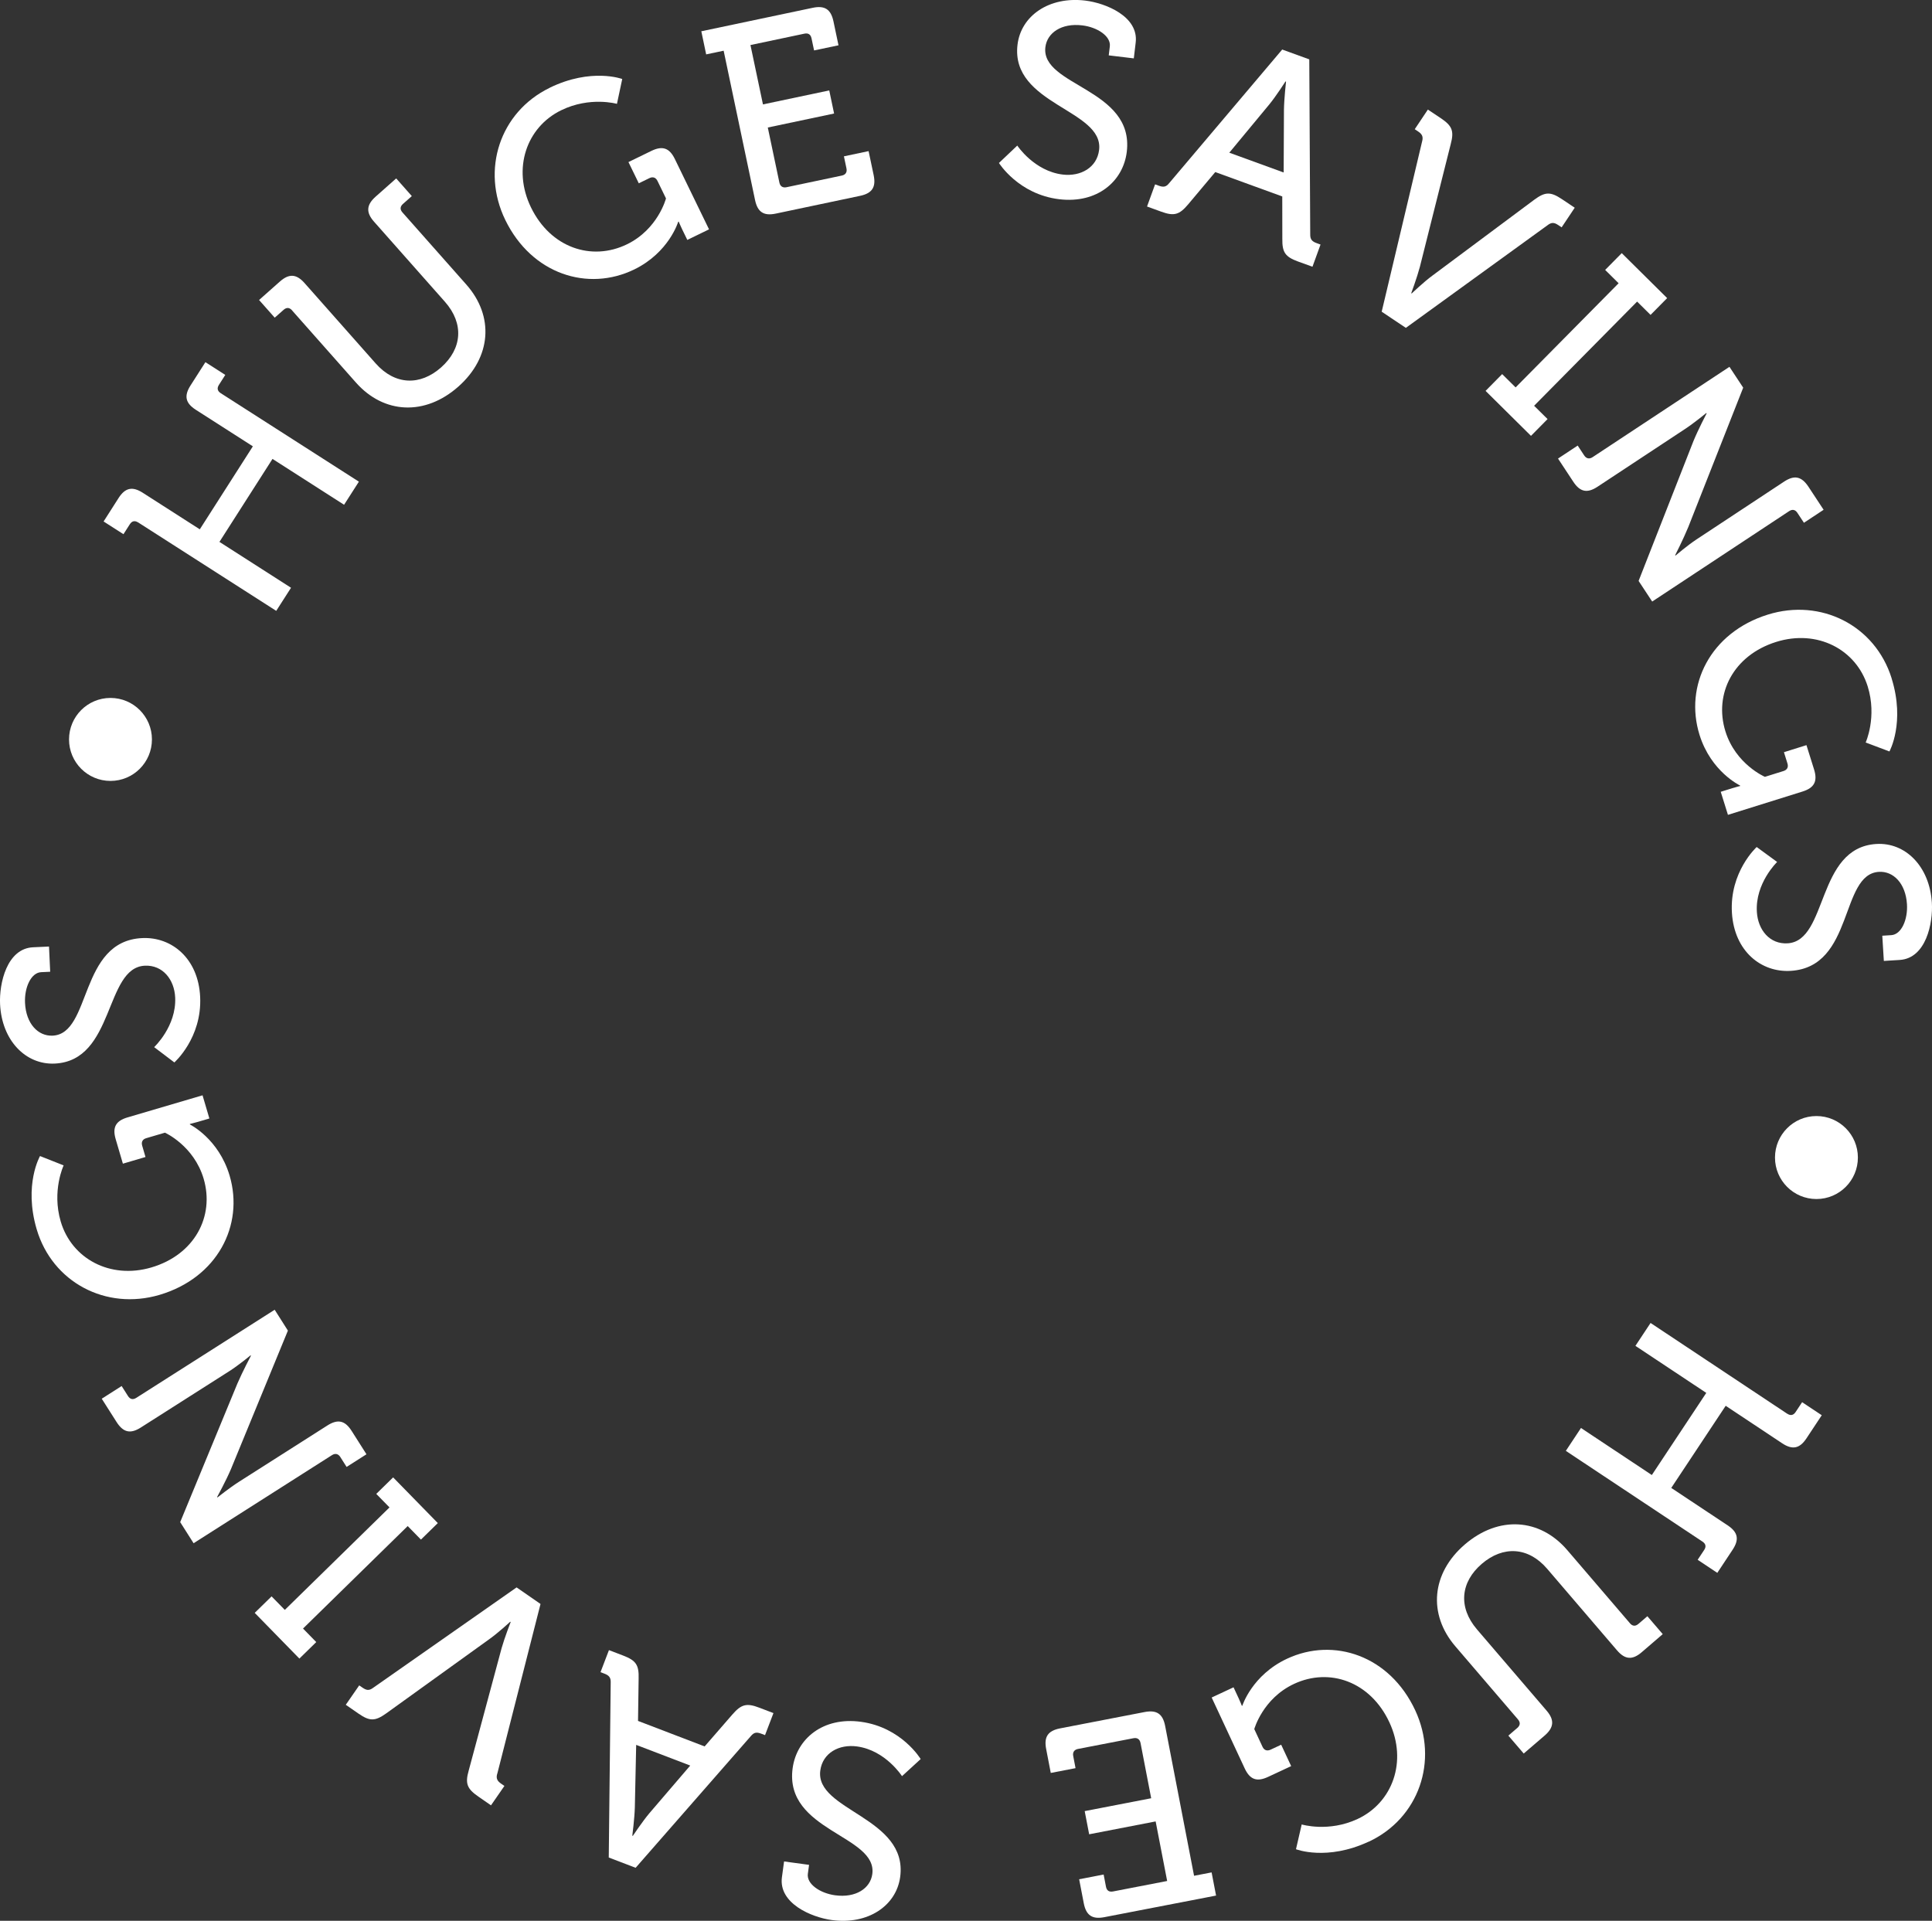 <svg width="175" height="174" viewBox="0 0 175 174" fill="none" xmlns="http://www.w3.org/2000/svg">
<rect x="0" y="0" width="175" height="174" fill="#333333" stroke="none"/>
<g clip-path="url(#clip0_2821_1389)">
<path d="M12.512 47.328C12.197 47.126 11.946 47.201 11.758 47.493L11.183 48.392L9.384 47.239L10.736 45.122C11.339 44.179 11.989 44.038 12.931 44.639L18.098 47.95L22.904 40.432L17.737 37.122C16.795 36.517 16.654 35.867 17.254 34.924L18.606 32.808L20.406 33.962L19.831 34.864C19.643 35.156 19.683 35.419 19.995 35.618L32.508 43.633L31.167 45.726L24.683 41.572L19.877 49.089L26.361 53.244L25.021 55.337L12.509 47.322L12.512 47.328Z" fill="white"/>
<path d="M26.457 28.115C26.208 27.835 25.945 27.838 25.686 28.069L24.885 28.777L23.467 27.176L25.345 25.51C26.182 24.767 26.847 24.808 27.589 25.646L34.03 32.923C35.777 34.895 38.059 34.965 39.957 33.282C41.851 31.599 42.059 29.324 40.297 27.332L33.874 20.075C33.132 19.236 33.192 18.554 34.027 17.811L35.887 16.163L37.302 17.764L36.502 18.473C36.242 18.704 36.208 18.967 36.456 19.245L42.238 25.776C44.774 28.642 44.517 32.36 41.522 35.017C38.51 37.688 34.772 37.515 32.236 34.65L26.454 28.118L26.457 28.115Z" fill="white"/>
<path d="M49.788 7.951C53.563 6.112 56.362 7.156 56.362 7.156L55.883 9.408C55.883 9.408 53.445 8.714 50.834 9.987C47.686 11.522 46.389 15.278 48.096 18.788C49.878 22.454 53.598 23.686 56.793 22.13C59.606 20.76 60.325 17.975 60.325 17.975L59.554 16.388C59.401 16.076 59.135 15.983 58.823 16.137L57.861 16.605L56.925 14.682L59.002 13.67C60.007 13.182 60.637 13.398 61.128 14.405L64.224 20.777L62.257 21.734L61.778 20.751C61.616 20.416 61.475 20.069 61.475 20.069L61.431 20.092C61.431 20.092 60.602 22.873 57.451 24.409C53.252 26.453 48.16 24.842 45.768 19.924C43.561 15.385 45.274 10.154 49.786 7.957L49.788 7.951Z" fill="white"/>
<path d="M65.544 4.594L63.964 4.927L63.525 2.833L73.611 0.708C74.706 0.477 75.263 0.841 75.495 1.937L75.951 4.103L73.739 4.568L73.507 3.472C73.429 3.108 73.201 2.978 72.86 3.05L67.976 4.08L69.109 9.458L75.113 8.191L75.552 10.284L69.547 11.551L70.596 16.538C70.668 16.88 70.902 17.033 71.243 16.96L76.251 15.905C76.592 15.833 76.745 15.599 76.673 15.258L76.442 14.162L78.677 13.69L79.134 15.856C79.365 16.952 79.001 17.51 77.906 17.741L70.275 19.349C69.181 19.58 68.623 19.216 68.392 18.12L65.547 4.591L65.544 4.594Z" fill="white"/>
<path d="M92.148 13.19C92.148 13.19 93.674 15.5 96.261 15.813C97.891 16.006 99.364 15.182 99.557 13.578C99.993 9.923 91.516 9.484 92.166 4.051C92.478 1.434 95.017 -0.341 98.298 0.052C100.146 0.275 103.156 1.486 102.87 3.857L102.7 5.288L100.429 5.016L100.528 4.201C100.637 3.287 99.41 2.463 98.029 2.299C96.155 2.073 94.846 2.969 94.69 4.276C94.269 7.807 102.749 8.021 102.064 13.748C101.746 16.414 99.398 18.461 95.947 18.048C92.247 17.605 90.485 14.763 90.485 14.763L92.148 13.184V13.19Z" fill="white"/>
<path d="M104.626 16.7L104.952 16.819C105.374 16.972 105.616 16.955 105.908 16.585L116.142 4.487L118.594 5.378L118.68 21.231C118.669 21.702 118.868 21.882 119.264 22.026L119.613 22.153L118.883 24.163L117.574 23.689C116.407 23.264 116.136 22.847 116.153 21.636L116.147 17.796L110.079 15.587L107.612 18.525C106.824 19.456 106.35 19.6 105.183 19.175L103.898 18.707L104.629 16.697L104.626 16.7ZM116.274 15.622L116.3 9.943C116.312 8.969 116.488 7.393 116.488 7.393L116.442 7.376C116.442 7.376 115.59 8.706 114.972 9.46L111.35 13.832L116.274 15.625V15.622Z" fill="white"/>
<path d="M128.816 12.809C128.94 12.355 128.79 12.132 128.437 11.898L128.148 11.704L129.336 9.926L130.494 10.698C131.528 11.389 131.727 11.851 131.409 13.043L128.611 24.177C128.354 25.143 127.831 26.557 127.831 26.557L127.871 26.586C127.871 26.586 128.954 25.545 129.766 24.952L138.968 18.097C139.967 17.36 140.45 17.354 141.484 18.045L142.639 18.817L141.452 20.595L141.163 20.401C140.791 20.152 140.551 20.112 140.178 20.401L127.343 29.7L125.153 28.237L128.816 12.806V12.809Z" fill="white"/>
<path d="M136.065 33.889L137.284 35.095L146.614 25.658L145.395 24.452L146.897 22.931L151.01 27.005L149.508 28.526L148.289 27.32L138.959 36.757L140.178 37.963L138.676 39.484L134.563 35.41L136.065 33.889Z" fill="white"/>
<path d="M142.908 40.366L143.497 41.259C143.687 41.548 143.965 41.606 144.254 41.415L156.653 33.23L157.898 35.118L152.921 47.753C152.488 48.814 151.737 50.292 151.737 50.292L151.763 50.332C151.763 50.332 152.829 49.421 153.658 48.872L161.601 43.63C162.534 43.014 163.186 43.147 163.816 44.104L165.182 46.18L163.4 47.357L162.811 46.464C162.62 46.172 162.366 46.102 162.054 46.307L149.655 54.493L148.424 52.625L153.386 39.97C153.82 38.909 154.585 37.451 154.585 37.451L154.559 37.411C154.559 37.411 153.459 38.316 152.65 38.848L144.707 44.09C143.774 44.706 143.121 44.573 142.506 43.636L141.125 41.54L142.908 40.363V40.366Z" fill="white"/>
<path d="M171.34 61.447C172.591 65.457 171.144 68.073 171.144 68.073L168.992 67.261C168.992 67.261 170.04 64.954 169.174 62.175C168.128 58.827 164.613 56.985 160.89 58.148C157.002 59.365 155.232 62.86 156.289 66.255C157.222 69.244 159.865 70.372 159.865 70.372L161.549 69.846C161.881 69.742 162.011 69.493 161.907 69.16L161.589 68.14L163.628 67.501L164.319 69.707C164.651 70.774 164.342 71.367 163.276 71.702L156.517 73.816L155.864 71.728L156.907 71.401C157.262 71.291 157.626 71.202 157.626 71.202L157.612 71.156C157.612 71.156 154.986 69.918 153.944 66.573C152.552 62.111 154.906 57.309 160.122 55.678C164.934 54.172 169.847 56.65 171.343 61.444L171.34 61.447Z" fill="white"/>
<path d="M160.968 78.089C160.968 78.089 158.972 80.009 159.137 82.614C159.238 84.253 160.315 85.554 161.927 85.453C165.595 85.225 164.498 76.796 169.951 76.455C172.579 76.29 174.78 78.471 174.988 81.77C175.104 83.632 174.457 86.809 172.077 86.96L170.638 87.049L170.497 84.765L171.314 84.713C172.233 84.655 172.819 83.299 172.732 81.908C172.614 80.023 171.499 78.896 170.185 78.98C166.641 79.202 167.961 87.59 162.21 87.948C159.533 88.116 157.098 86.176 156.878 82.701C156.644 78.98 159.12 76.73 159.12 76.73L160.971 78.083L160.968 78.089Z" fill="white"/>
<path d="M161.89 128.066C162.202 128.271 162.456 128.201 162.647 127.912L163.236 127.022L165.015 128.204L163.629 130.298C163.011 131.229 162.358 131.362 161.425 130.743L156.313 127.348L151.382 134.788L156.495 138.182C157.425 138.801 157.557 139.457 156.939 140.388L155.553 142.482L153.774 141.299L154.363 140.409C154.557 140.119 154.519 139.856 154.21 139.651L141.833 131.431L143.205 129.358L149.623 133.62L154.554 126.18L148.136 121.919L149.508 119.845L161.884 128.066H161.89Z" fill="white"/>
<path d="M147.636 147.047C147.879 147.33 148.142 147.333 148.407 147.108L149.219 146.411L150.611 148.033L148.708 149.67C147.858 150.398 147.194 150.346 146.466 149.499L140.144 142.117C138.431 140.117 136.146 140.012 134.223 141.663C132.299 143.314 132.057 145.587 133.787 147.608L140.095 154.969C140.823 155.819 140.753 156.502 139.904 157.23L138.018 158.849L136.626 157.227L137.437 156.531C137.7 156.302 137.738 156.042 137.498 155.759L131.823 149.135C129.333 146.229 129.651 142.513 132.686 139.908C135.742 137.286 139.474 137.52 141.966 140.426L147.642 147.05L147.636 147.047Z" fill="white"/>
<path d="M123.978 166.83C120.174 168.605 117.39 167.518 117.39 167.518L117.907 165.274C117.907 165.274 120.333 166.008 122.967 164.78C126.141 163.296 127.499 159.564 125.852 156.025C124.131 152.327 120.431 151.037 117.213 152.541C114.377 153.865 113.612 156.635 113.612 156.635L114.357 158.237C114.504 158.552 114.767 158.647 115.082 158.503L116.049 158.051L116.954 159.989L114.859 160.966C113.846 161.44 113.219 161.212 112.745 160.197L109.753 153.775L111.734 152.85L112.196 153.842C112.355 154.18 112.488 154.53 112.488 154.53L112.534 154.51C112.534 154.51 113.41 151.74 116.584 150.259C120.815 148.285 125.881 149.979 128.192 154.938C130.323 159.512 128.524 164.716 123.978 166.838V166.83Z" fill="white"/>
<path d="M108.161 169.923L109.747 169.617L110.151 171.716L100.031 173.673C98.933 173.884 98.381 173.511 98.168 172.413L97.749 170.238L99.967 169.81L100.178 170.909C100.247 171.276 100.475 171.409 100.819 171.343L105.721 170.395L104.678 164.999L98.656 166.165L98.251 164.065L104.274 162.9L103.309 157.895C103.242 157.554 103.011 157.395 102.668 157.462L97.645 158.433C97.304 158.5 97.145 158.734 97.212 159.075L97.422 160.174L95.178 160.607L94.76 158.436C94.549 157.337 94.921 156.785 96.019 156.571L103.676 155.091C104.773 154.88 105.325 155.253 105.539 156.351L108.158 169.923H108.161Z" fill="white"/>
<path d="M81.702 160.897C81.702 160.897 80.214 158.56 77.632 158.208C76.009 157.985 74.518 158.786 74.302 160.388C73.805 164.034 82.273 164.615 81.537 170.036C81.182 172.647 78.614 174.379 75.339 173.934C73.493 173.682 70.507 172.418 70.827 170.053L71.021 168.625L73.285 168.934L73.175 169.747C73.051 170.658 74.264 171.502 75.642 171.69C77.513 171.944 78.836 171.071 79.013 169.767C79.492 166.243 71.018 165.89 71.797 160.174C72.162 157.514 74.541 155.504 77.987 155.975C81.678 156.479 83.394 159.35 83.394 159.35L81.704 160.899L81.702 160.897Z" fill="white"/>
<path d="M69.293 157.181L68.97 157.057C68.551 156.898 68.308 156.909 68.008 157.274L57.575 169.2L55.141 168.269L55.317 152.416C55.337 151.945 55.141 151.763 54.745 151.612L54.395 151.479L55.158 149.482L56.458 149.979C57.619 150.424 57.882 150.843 57.847 152.055L57.792 155.895L63.826 158.205L66.342 155.308C67.144 154.391 67.621 154.252 68.782 154.698L70.059 155.186L69.296 157.184L69.293 157.181ZM57.625 158.066L57.503 163.744C57.477 164.719 57.275 166.292 57.275 166.292L57.321 166.309C57.321 166.309 58.197 164.994 58.826 164.25L62.52 159.939L57.625 158.066Z" fill="white"/>
<path d="M45.04 160.671C44.907 161.125 45.058 161.348 45.404 161.588L45.69 161.784L44.474 163.542L43.33 162.75C42.308 162.041 42.117 161.576 42.455 160.391L45.436 149.302C45.708 148.342 46.256 146.937 46.256 146.937L46.216 146.908C46.216 146.908 45.115 147.932 44.292 148.51L34.98 155.215C33.969 155.935 33.487 155.935 32.465 155.227L31.321 154.434L32.537 152.676L32.823 152.873C33.19 153.128 33.432 153.174 33.808 152.89L46.794 143.8L48.96 145.301L45.046 160.671H45.04Z" fill="white"/>
<path d="M38.129 139.469L36.93 138.243L27.448 147.527L28.646 148.753L27.118 150.248L23.072 146.107L24.6 144.613L25.798 145.838L35.281 136.554L34.082 135.329L35.61 133.834L39.657 137.974L38.129 139.469Z" fill="white"/>
<path d="M31.396 132.888L30.824 131.986C30.636 131.691 30.362 131.631 30.07 131.818L17.535 139.799L16.322 137.887L21.503 125.333C21.954 124.281 22.728 122.815 22.728 122.815L22.702 122.774C22.702 122.774 21.622 123.668 20.784 124.203L12.757 129.315C11.813 129.916 11.163 129.771 10.551 128.806L9.216 126.707L11.019 125.559L11.591 126.461C11.778 126.756 12.03 126.828 12.344 126.629L24.88 118.648L26.078 120.537L20.908 133.111C20.458 134.163 19.669 135.609 19.669 135.609L19.695 135.652C19.695 135.652 20.81 134.765 21.627 134.244L29.654 129.132C30.599 128.531 31.248 128.676 31.849 129.621L33.195 131.74L31.393 132.888H31.396Z" fill="white"/>
<path d="M3.319 111.345C2.134 107.314 3.625 104.724 3.625 104.724L5.765 105.571C5.765 105.571 4.679 107.861 5.499 110.651C6.487 114.014 9.973 115.916 13.714 114.815C17.621 113.664 19.45 110.194 18.448 106.785C17.564 103.781 14.941 102.607 14.941 102.607L13.248 103.105C12.914 103.203 12.781 103.449 12.879 103.784L13.179 104.811L11.131 105.415L10.479 103.197C10.164 102.125 10.482 101.538 11.556 101.222L18.346 99.222L18.965 101.321L17.916 101.63C17.558 101.734 17.194 101.818 17.194 101.818L17.208 101.867C17.208 101.867 19.811 103.148 20.802 106.511C22.119 110.995 19.687 115.754 14.444 117.301C9.606 118.727 4.74 116.168 3.321 111.351L3.319 111.345Z" fill="white"/>
<path d="M13.962 94.859C13.962 94.859 15.987 92.974 15.868 90.365C15.793 88.726 14.736 87.408 13.124 87.48C9.453 87.651 10.415 96.093 4.956 96.348C2.325 96.469 0.159 94.254 0.006 90.953C-0.081 89.09 0.618 85.921 3.001 85.812L4.439 85.745L4.546 88.029L3.729 88.067C2.81 88.11 2.201 89.458 2.267 90.848C2.354 92.736 3.451 93.879 4.766 93.818C8.312 93.653 7.128 85.245 12.884 84.979C15.565 84.855 17.968 86.835 18.13 90.311C18.303 94.035 15.793 96.244 15.793 96.244L13.965 94.859H13.962Z" fill="white"/>
<path d="M10.008 70.742C12.082 70.742 13.762 69.059 13.762 66.983C13.762 64.907 12.082 63.225 10.008 63.225C7.934 63.225 6.253 64.907 6.253 66.983C6.253 69.059 7.934 70.742 10.008 70.742Z" fill="white"/>
<path d="M164.533 108.618C166.606 108.618 168.287 106.936 168.287 104.86C168.287 102.784 166.606 101.101 164.533 101.101C162.459 101.101 160.778 102.784 160.778 104.86C160.778 106.936 162.459 108.618 164.533 108.618Z" fill="white"/>
</g>
<defs>
<clipPath id="clip0_2821_1389">
<rect width="175" height="174" fill="white"/>
</clipPath>
</defs>
</svg>

